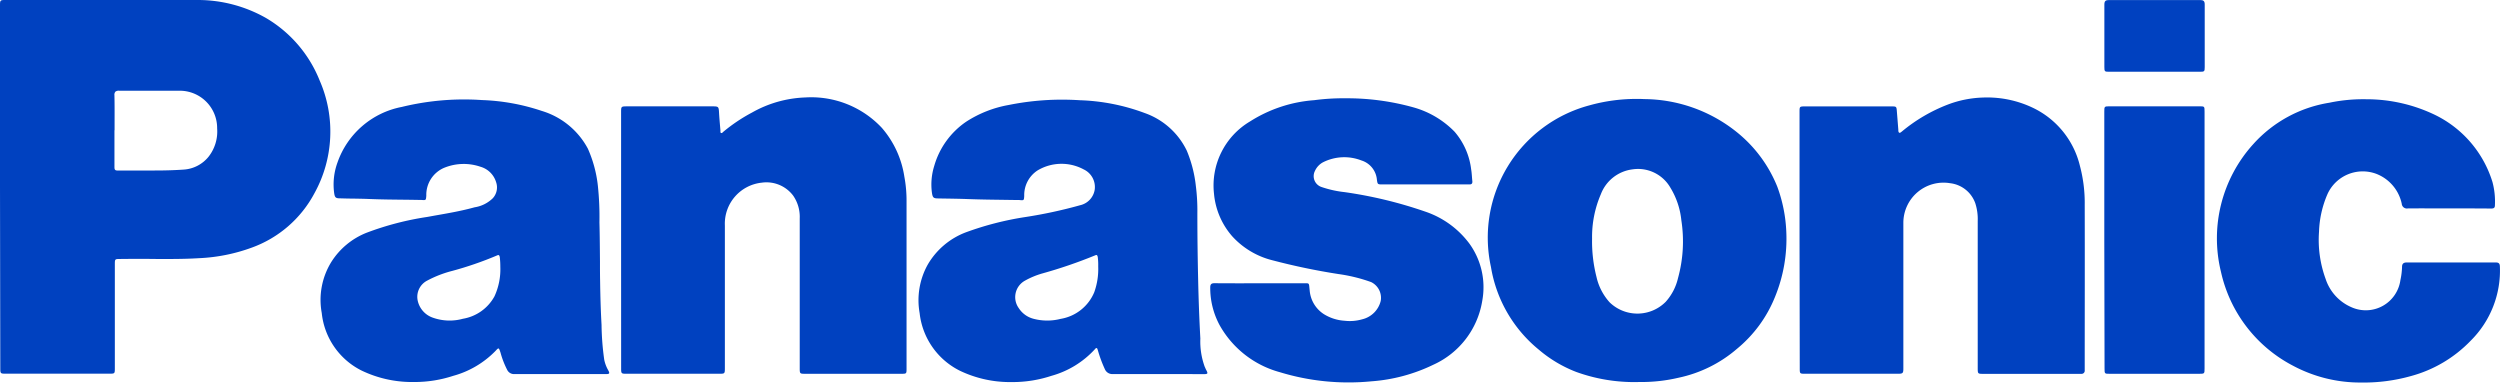 <svg xmlns="http://www.w3.org/2000/svg" width="174.941" height="26.771" viewBox="0 0 174.941 26.771"><g transform="translate(-0.126 0.003)"><path d="M7.63,26.149H.438c-.417,0-.417,0-.417-.425L0,13.065V.423C0,0,0,0,.419,0H13.59c.085,0,.171,0,.255,0a9.662,9.662,0,0,1,4.771,1.261,8.894,8.894,0,0,1,3.753,4.374,8.92,8.92,0,0,1-.372,7.9,8.069,8.069,0,0,1-4.4,3.8,12.265,12.265,0,0,1-3.656.731c-.653.04-1.347.058-2.246.058-.415,0-.836,0-1.243-.007h-.236c-.326,0-.652,0-.978,0-.3,0-.57,0-.816.006-.386,0-.386,0-.386.39v7.234C8.036,26.149,8.036,26.149,7.63,26.149ZM8.8,11.931l.663,0h.251c.326,0,.652,0,.98,0h.131c.78,0,1.431-.021,2.047-.065a2.433,2.433,0,0,0,1.723-.9,2.853,2.853,0,0,0,.6-1.98A2.614,2.614,0,0,0,12.58,6.349H8.342a.359.359,0,0,0-.271.071.34.34,0,0,0-.063.254c.014.6.012,1.219.01,1.815V8.8c0,.105,0,.21,0,.315l-.009,0v2.55c0,.144,0,.267.2.267C8.389,11.932,8.58,11.931,8.8,11.931Z" transform="translate(0.126 -0.003)" fill="#0041c0"/><path d="M0,9.976V1.026c0-.4,0-.4.413-.4h6c.372,0,.372,0,.4.372l.1,1.257c0,.076,0,.173.061.21s.149-.054.209-.1A11.4,11.4,0,0,1,10.4.488,7.536,7.536,0,0,1,12.824.006a7.42,7.42,0,0,1,3.5.715,6.072,6.072,0,0,1,3.291,4.045,10.11,10.11,0,0,1,.341,2.767c.011,3.777,0,7.552,0,11.328v.227a.223.223,0,0,1-.246.253H12.89c-.421,0-.421,0-.421-.421V8.65A3.617,3.617,0,0,0,12.3,7.406,2.124,2.124,0,0,0,10.537,6,2.81,2.81,0,0,0,7.265,8.765V18.978c0,.311-.045.354-.35.356H.415c-.4,0-.4,0-.4-.391Z" transform="translate(126.051 6.817)" fill="#0041c0"/><path d="M0,9.994V1.068C0,.636,0,.636.436.636H6.412c.4,0,.419.024.441.426s.065.857.1,1.283c0,.056-.022.134.05.155s.1-.045.147-.082a11.6,11.6,0,0,1,2.013-1.35A8.137,8.137,0,0,1,12.9.012a6.766,6.766,0,0,1,5.347,2.129,6.75,6.75,0,0,1,1.575,3.421,9,9,0,0,1,.153,1.657V18.977c0,.372,0,.372-.389.372H12.9c-.391,0-.4,0-.4-.4V8.481a2.606,2.606,0,0,0-.46-1.6,2.339,2.339,0,0,0-2.188-.907A2.887,2.887,0,0,0,7.262,8.982v9.937c0,.426,0,.428-.415.428H.389c-.373,0-.386-.011-.386-.382Z" transform="translate(43.588 6.804)" fill="#0041c0"/><path d="M6.6,19.763c-.1,0-.191,0-.285,0a8.1,8.1,0,0,1-3.4-.785A5.129,5.129,0,0,1,.081,14.937a5.122,5.122,0,0,1,.558-3.378A5.219,5.219,0,0,1,3.327,9.28,21.512,21.512,0,0,1,7.484,8.214a32.421,32.421,0,0,0,3.756-.806l.049-.015a1.33,1.33,0,0,0,1.042-1.084,1.364,1.364,0,0,0-.769-1.427,3.27,3.27,0,0,0-3.22.065A2.053,2.053,0,0,0,7.4,6.725l0,.022c-.016.236-.02.291-.161.291-.047,0-.108-.006-.187-.014l-.067,0-.063,0-.94-.013c-.836-.011-1.7-.022-2.55-.054-.506-.019-1.019-.027-1.515-.035H1.872L1.4,6.913c-.354,0-.41-.051-.462-.422A4.348,4.348,0,0,1,1.1,4.646a5.609,5.609,0,0,1,2.235-3.1A8.033,8.033,0,0,1,6.311.374,18.837,18.837,0,0,1,10.043,0c.407,0,.819.013,1.225.04a14.242,14.242,0,0,1,4.571.9,5.171,5.171,0,0,1,2.939,2.636,8.952,8.952,0,0,1,.631,2.461,13.638,13.638,0,0,1,.106,1.916c0,1.519.019,3.067.054,4.6.029,1.4.081,2.8.155,4.163a5.189,5.189,0,0,0,.3,1.96c.014.029.026.058.039.087l.009.021c.021.048.043.1.068.143.062.114.092.189.067.23s-.112.052-.253.052c-1.1-.006-2.185-.006-3.234-.006H13.605l-.045,0a.561.561,0,0,1-.515-.336,9.037,9.037,0,0,1-.491-1.324l-.009-.027c-.021-.068-.04-.133-.085-.133s-.069.028-.121.087a6.455,6.455,0,0,1-3.051,1.861A8.623,8.623,0,0,1,6.6,19.763Zm5.852-8.892a.235.235,0,0,0-.091.025,33.191,33.191,0,0,1-3.682,1.262,5.685,5.685,0,0,0-1.234.512,1.315,1.315,0,0,0-.424,1.924,1.75,1.75,0,0,0,1.051.746,3.754,3.754,0,0,0,1.876,0A3.092,3.092,0,0,0,12.3,13.477a4.819,4.819,0,0,0,.277-1.8,4.5,4.5,0,0,0-.033-.675C12.521,10.922,12.5,10.871,12.447,10.871Z" transform="translate(64.398 6.97)" fill="#0041c0"/><path d="M6.588,19.773c-.1,0-.194,0-.289,0a8.147,8.147,0,0,1-3.423-.8A5.081,5.081,0,0,1,.084,14.943a5.047,5.047,0,0,1,.67-3.571A5.164,5.164,0,0,1,3.233,9.323a20.549,20.549,0,0,1,4.226-1.1l.551-.1.077-.013c.891-.156,1.812-.317,2.694-.563a2.325,2.325,0,0,0,1.268-.63,1.118,1.118,0,0,0,.235-1.13,1.6,1.6,0,0,0-1.092-1.077,3.614,3.614,0,0,0-2.549.076A2.053,2.053,0,0,0,7.4,6.711l0,.031c-.02.246-.024.3-.176.3-.045,0-.1-.005-.178-.011H6.911q-.52-.009-1.042-.015H5.85C5.037,7.008,4.2,7,3.374,6.965,3,6.95,2.615,6.944,2.245,6.938c-.279,0-.565-.009-.847-.017-.345,0-.4-.048-.449-.4a4.486,4.486,0,0,1,.229-2.089A5.955,5.955,0,0,1,5.689.523,18.388,18.388,0,0,1,10.042,0c.415,0,.835.014,1.249.043a14.668,14.668,0,0,1,4.19.76,5.423,5.423,0,0,1,3.226,2.643,8.7,8.7,0,0,1,.7,2.608A20.658,20.658,0,0,1,19.515,8.6c.024.915.031,1.849.038,2.751v.036l0,.338q0,.51.01,1.02c.018,1.2.05,2.16.1,3.028a18.981,18.981,0,0,0,.188,2.438,2.482,2.482,0,0,0,.274.731c.069.123.088.186.065.224s-.085.053-.225.053c-1.1,0-2.178,0-3.257,0H13.535a.53.53,0,0,1-.477-.3,6.129,6.129,0,0,1-.464-1.2l-.007-.021c-.062-.187-.091-.272-.141-.272s-.107.068-.213.181l-.011.011a6.539,6.539,0,0,1-2.936,1.722A8.679,8.679,0,0,1,6.588,19.773Zm5.854-8.883a.289.289,0,0,0-.114.035,24.21,24.21,0,0,1-3.1,1.069,7.829,7.829,0,0,0-1.764.682,1.277,1.277,0,0,0-.679,1.331,1.624,1.624,0,0,0,1.079,1.266,3.5,3.5,0,0,0,2.1.073,3.093,3.093,0,0,0,2.209-1.573,4.534,4.534,0,0,0,.407-2.06l0,.011a5.8,5.8,0,0,0-.038-.691C12.519,10.929,12.493,10.889,12.442,10.889Z" transform="translate(22.557 6.956)" fill="#0041c0"/><path d="M10.251,19.815a11.936,11.936,0,0,1-4.058-.709,9.029,9.029,0,0,1-2.617-1.557A9.432,9.432,0,0,1,.225,11.765,9.578,9.578,0,0,1,7.1.454,12.235,12.235,0,0,1,10.4,0c.175,0,.354,0,.529.012a10.461,10.461,0,0,1,6.441,2.266,9.394,9.394,0,0,1,2.891,3.865,10.3,10.3,0,0,1,.63,3.156,10.723,10.723,0,0,1-.794,4.564,9.055,9.055,0,0,1-2.646,3.614,9.145,9.145,0,0,1-4.1,2.033,11.279,11.279,0,0,1-2.59.3h-.178C10.473,19.813,10.361,19.815,10.251,19.815ZM10.517,4.9a2.63,2.63,0,0,0-.4.031,2.729,2.729,0,0,0-2.2,1.73A7.553,7.553,0,0,0,7.3,9.776a10.1,10.1,0,0,0,.308,2.678,3.933,3.933,0,0,0,.917,1.778,2.792,2.792,0,0,0,3.922-.029,3.73,3.73,0,0,0,.866-1.663,9.647,9.647,0,0,0,.233-4.05,5.422,5.422,0,0,0-.766-2.279A2.612,2.612,0,0,0,10.517,4.9Z" transform="translate(104.234 6.919)" fill="#0041c0"/><path d="M3.482,12.946H6.4c.589,0,.492-.078.559.5A2.177,2.177,0,0,0,7.945,15.1a3.119,3.119,0,0,0,1.456.467,3.147,3.147,0,0,0,1.229-.1,1.753,1.753,0,0,0,1.3-1.287,1.225,1.225,0,0,0-.672-1.319A11.277,11.277,0,0,0,8.977,12.3a45.531,45.531,0,0,1-4.626-.965,5.642,5.642,0,0,1-2.81-1.676A5.229,5.229,0,0,1,.264,6.683,5.208,5.208,0,0,1,2.78,1.623,9.671,9.671,0,0,1,7.27.133,15.389,15.389,0,0,1,9.44,0a17.271,17.271,0,0,1,4.8.641,6.435,6.435,0,0,1,2.86,1.7,4.935,4.935,0,0,1,1.16,2.646c.045.264.05.534.08.8.019.158-.035.244-.2.24H12.062c-.35,0-.352,0-.4-.337A1.546,1.546,0,0,0,10.58,4.35a3.3,3.3,0,0,0-2.7.134,1.3,1.3,0,0,0-.559.611A.8.8,0,0,0,7.8,6.212a7.473,7.473,0,0,0,1.6.354,30.23,30.23,0,0,1,5.671,1.372,6.4,6.4,0,0,1,3.067,2.235,5.215,5.215,0,0,1,.894,4.013,5.942,5.942,0,0,1-3.415,4.456,11.878,11.878,0,0,1-4.345,1.164,16.45,16.45,0,0,1-6.4-.639A6.9,6.9,0,0,1,.657,15.876,5.477,5.477,0,0,1,0,13.23c0-.22.088-.292.3-.29C1.37,12.95,2.422,12.946,3.482,12.946Z" transform="translate(84.814 6.875)" fill="#0041c0"/><path d="M16.2,7.64c-.946,0-1.892-.009-2.838,0a.361.361,0,0,1-.429-.33,2.879,2.879,0,0,0-1.782-2.091,2.709,2.709,0,0,0-3.406,1.4,7.155,7.155,0,0,0-.6,2.648,7.947,7.947,0,0,0,.462,3.306,3.253,3.253,0,0,0,1.808,1.98,2.445,2.445,0,0,0,3.425-1.9,4.986,4.986,0,0,0,.115-.931c0-.2.1-.3.315-.3h6.255c.186,0,.27.071.276.266A6.911,6.911,0,0,1,17.754,16.9a9.068,9.068,0,0,1-4.172,2.469,12.141,12.141,0,0,1-3.456.454,9.991,9.991,0,0,1-4.814-1.183A9.784,9.784,0,0,1,.284,12.079,9.818,9.818,0,0,1,2.558,3.125,9.075,9.075,0,0,1,7.864.244,11.528,11.528,0,0,1,10.453,0a11.039,11.039,0,0,1,4.818,1.1A7.761,7.761,0,0,1,19.284,5.8a5.264,5.264,0,0,1,.169,1.628c0,.21-.132.22-.287.22C18.176,7.638,17.191,7.64,16.2,7.64Z" transform="translate(155.258 6.942)" fill="#0041c0"/><path d="M0,9.364V.384C0,.012,0,0,.372,0H6.644c.372,0,.372,0,.372.382V18.334c0,.372,0,.384-.372.384H.39c-.372,0-.372,0-.372-.382Q0,13.852,0,9.364Z" transform="translate(147.377 7.436)" fill="#0041c0"/><path d="M3.505,0H6.7c.236,0,.324.071.322.318V4.689c0,.307-.022.33-.333.33H.33C.021,5.019,0,5,0,4.688V.317C0,.067.089,0,.326,0,1.378.005,2.441,0,3.505,0Z" transform="translate(147.382 0)" fill="#0041c0"/></g></svg>